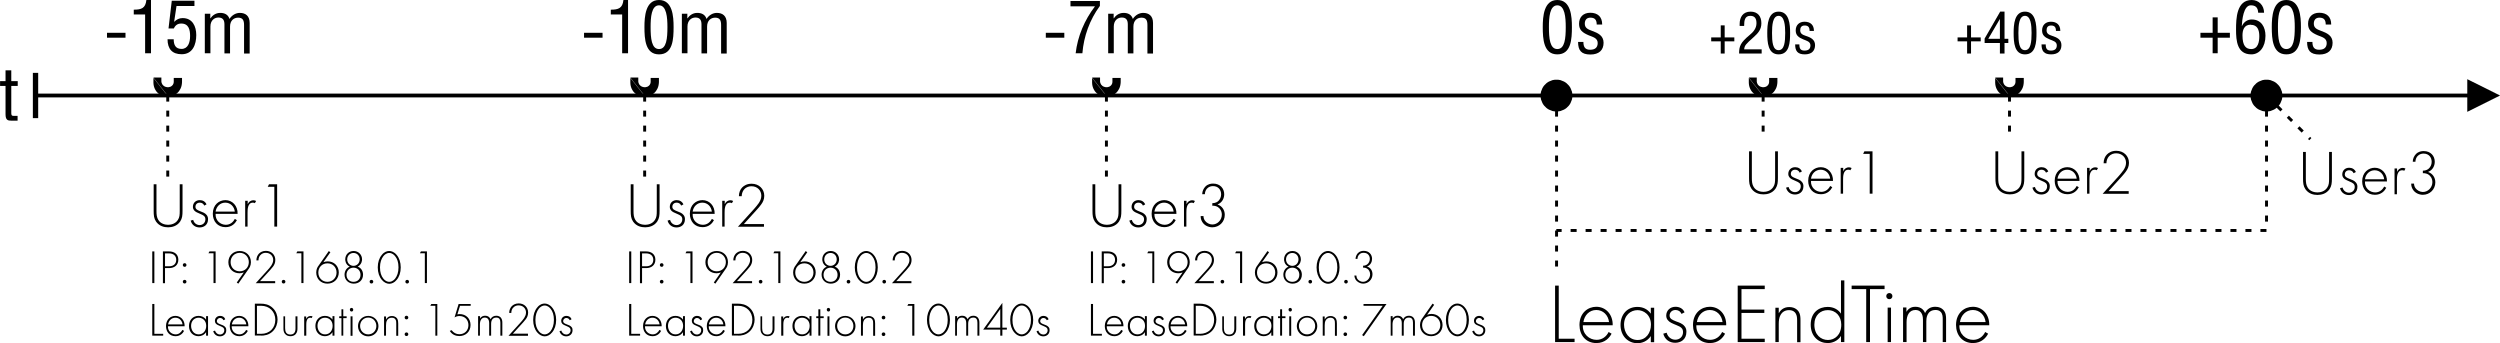 <?xml version="1.0" encoding="UTF-8"?>
<!DOCTYPE svg PUBLIC "-//W3C//DTD SVG 1.1//EN" "http://www.w3.org/Graphics/SVG/1.1/DTD/svg11.dtd">
<svg xmlns="http://www.w3.org/2000/svg" xml:space="preserve" width="166.745mm" height="22.882mm" version="1.1" style="shape-rendering:geometricPrecision; text-rendering:geometricPrecision; image-rendering:optimizeQuality; fill-rule:evenodd; clip-rule:evenodd" viewBox="0 0 17838 2448" xmlns:xlink="http://www.w3.org/1999/xlink">
 <defs>
  <style type="text/css">
   <![CDATA[
    .str0 {stroke:black;stroke-width:21.395;stroke-dasharray:42.79 64.186}
    .fil1 {fill:none}
    .fil0 {fill:black;fill-rule:nonzero}
   ]]>
  </style>
 </defs>
 <g>
  <g>
   <path class="fil0" d="M253 843l-19 0 0 -323 38 0 0 323 -19 0zm17364 -148l-17364 0 0 -27 17364 0 0 27zm221 -13l-233 116 0 -233 233 116z"/>
  </g>
  <polygon class="fil0" points="11096,2038 11096,2441 11235,2441 11235,2417 11122,2417 11122,2038 "/>
  <path id="1" class="fil0" d="M11507 2321c2,-78 -50,-132 -117,-132 -60,0 -120,44 -120,130 0,72 45,129 121,129 61,0 94,-39 108,-67l-21 -12c-16,33 -46,56 -86,56 -52,0 -101,-41 -98,-104l211 0zm-209 -23c7,-48 42,-86 92,-86 49,0 85,37 91,86l-184 0z"/>
  <path id="2" class="fil0" d="M11779 2238c-24,-33 -57,-48 -96,-48 -72,0 -120,53 -120,129 0,81 56,130 120,130 32,0 71,-13 96,-51l0 44 24 0 0 -246 -24 0 0 43zm-95 -25c42,0 96,31 96,104 0,57 -34,109 -95,109 -62,0 -97,-53 -97,-109 0,-67 47,-104 96,-104z"/>
  <path id="3" class="fil0" d="M12020 2229c-11,-27 -36,-40 -65,-40 -37,0 -66,26 -66,63 0,14 5,25 11,32 12,16 33,24 62,36 30,12 47,22 47,50 0,32 -24,54 -55,54 -27,0 -53,-17 -62,-50l-24 7c10,41 44,65 85,65 38,0 80,-22 80,-78 0,-14 -2,-27 -13,-40 -16,-20 -39,-27 -59,-34 -27,-11 -48,-18 -48,-43 0,-18 14,-39 42,-39 18,0 34,8 43,28l21 -11z"/>
  <path id="4" class="fil0" d="M12317 2321c2,-78 -50,-132 -117,-132 -60,0 -120,44 -120,130 0,72 45,129 121,129 61,0 94,-39 108,-67l-21 -12c-16,33 -46,56 -86,56 -52,0 -101,-41 -98,-104l211 0zm-209 -23c7,-48 42,-86 92,-86 49,0 85,37 91,86l-184 0z"/>
  <polygon id="5" class="fil0" points="12592,2038 12399,2038 12399,2441 12592,2441 12592,2417 12426,2417 12426,2233 12589,2233 12589,2209 12426,2209 12426,2063 12592,2063 "/>
  <path id="6" class="fil0" d="M12668 2441l24 0 0 -128c0,-24 2,-47 13,-66 9,-16 27,-34 60,-34 30,0 43,15 48,24 9,14 10,33 10,50l0 155 24 0 0 -155c0,-22 -1,-45 -12,-62 -5,-8 -24,-34 -68,-34 -42,0 -64,24 -75,44l0 -39 -24 0 0 246z"/>
  <path id="7" class="fil0" d="M13136 2238c-19,-28 -51,-48 -95,-48 -60,0 -121,37 -121,127 0,86 59,131 121,131 31,0 71,-13 95,-51l0 44 24 0 0 -440 -24 0 0 237zm-95 -25c61,0 97,46 97,104 0,72 -46,109 -95,109 -50,0 -97,-37 -97,-109 0,-69 45,-104 95,-104z"/>
  <polygon id="8" class="fil0" points="13447,2063 13447,2038 13212,2038 13212,2063 13316,2063 13316,2441 13343,2441 13343,2063 "/>
  <path id="9" class="fil0" d="M13469 2195l0 246 24 0 0 -246 -24 0zm12 -60c12,0 22,-9 22,-22 0,-13 -10,-22 -22,-22 -12,0 -22,9 -22,22 0,13 10,22 22,22z"/>
  <path id="10" class="fil0" d="M13580 2441l24 0 0 -143c0,-49 20,-86 63,-86 53,0 54,55 54,71l0 158 24 0 0 -149c0,-15 1,-80 66,-80 11,0 26,2 37,14 13,14 14,34 14,51l0 164 24 0 0 -164c0,-20 -1,-47 -21,-67 -11,-11 -28,-21 -56,-21 -33,0 -59,15 -73,45 -5,-13 -21,-45 -69,-45 -17,0 -45,4 -64,36l0 -31 -24 0 0 246z"/>
  <path id="11" class="fil0" d="M14194 2321c2,-78 -50,-132 -117,-132 -60,0 -120,44 -120,130 0,72 45,129 121,129 61,0 94,-39 108,-67l-21 -12c-16,33 -46,56 -86,56 -52,0 -101,-41 -98,-104l211 0zm-209 -23c7,-48 42,-86 92,-86 49,0 85,37 91,86l-184 0z"/>
  <g>
   <path class="fil0" d="M11219 682l0 6 0 6 -1 6 -1 6 -1 5 -2 5 -2 5 -2 5 -2 5 -2 5 -3 5 -3 5 -3 4 -3 4 -4 4 -4 4 -4 4 -4 4 -4 3 -4 3 -5 3 -5 3 -5 2 -5 2 -5 2 -5 2 -5 2 -5 1 -6 1 -6 1 -6 0 -6 0 0 0 -6 0 -6 0 -6 -1 -6 -1 -5 -1 -5 -2 -5 -2 -5 -2 -5 -2 -5 -2 -5 -3 -5 -3 -4 -3 -4 -3 -4 -4 -4 -4 -4 -4 -4 -4 -3 -4 -3 -4 -3 -5 -3 -5 -2 -5 -2 -5 -2 -5 -2 -5 -2 -5 -1 -5 -1 -6 -1 -6 0 -6 0 -6 0 0 0 -6 0 -6 1 -6 1 -6 1 -5 2 -5 2 -5 2 -5 2 -5 2 -5 3 -5 3 -5 3 -4 3 -4 4 -4 4 -4 4 -4 4 -4 4 -3 4 -3 5 -3 5 -3 5 -2 5 -2 5 -2 5 -2 5 -2 5 -1 6 -1 6 -1 6 0 6 0 0 0 6 0 6 0 6 1 6 1 5 1 5 2 5 2 5 2 5 2 5 2 5 3 5 3 4 3 4 3 4 4 4 4 4 4 4 4 3 4 3 4 3 5 3 5 2 5 2 5 2 5 2 5 2 5 1 5 1 6 1 6 0 6 0 6 0 0zm-102 43l-21 0 0 -43 21 0 0 43zm0 107l-21 0 0 -43 21 0 0 43zm0 107l-21 0 0 -43 21 0 0 43zm0 107l-21 0 0 -43 21 0 0 43zm0 107l-21 0 0 -43 21 0 0 43zm0 107l-21 0 0 -43 21 0 0 43zm0 107l-21 0 0 -43 21 0 0 43zm0 107l-21 0 0 -43 21 0 0 43zm0 107l-21 0 0 -43 21 0 0 43zm0 107l-21 0 0 -43 21 0 0 43zm0 107l-21 0 0 -43 21 0 0 43zm0 107l-21 0 0 -43 21 0 0 43z"/>
  </g>
  <g>
   <path class="fil0" d="M1196 682l-102 -129 57 0 0 24 0 5 1 5 1 5 2 4 2 4 2 4 3 3 3 3 3 3 3 2 4 2 4 2 4 1 4 1 4 1 4 0 4 0 4 0 4 -1 4 -1 4 -1 4 -2 3 -2 3 -2 3 -3 3 -3 2 -3 2 -4 2 -4 1 -5 1 -5 0 -5 0 0 0 -25 59 0 0 30 -1 12 -2 12 -3 11 -4 10 -5 9 -5 8 -6 8 -7 7 -7 6 -8 5 -8 4 -9 4 -9 3 -9 2 -9 1 -10 1 -10 0 -9 -1 -9 -2 -9 -3 -9 -3 -8 -4 -8 -5 -7 -6 -7 -7 -6 -7 -5 -8 -5 -9 -4 -10 -3 -10 -2 -11 -1 -12 0 0 0 -35 102 129zm11 43l-21 0 0 -43 21 0 0 43zm0 107l-21 0 0 -43 21 0 0 43zm0 107l-21 0 0 -43 21 0 0 43zm0 107l-21 0 0 -43 21 0 0 43zm0 107l-21 0 0 -43 21 0 0 43zm0 107l-21 0 0 -43 21 0 0 43z"/>
  </g>
  <polygon class="fil0" points="763,234 763,269 895,269 895,234 "/>
  <path id="1" class="fil0" d="M1035 380l42 0 0 -380 -33 0c-6,59 -36,69 -90,69l0 34 81 0 0 277z"/>
  <path id="2" class="fil0" d="M1225 7l-23 196 38 0c11,-24 28,-35 53,-35 54,0 63,46 63,89 0,48 -16,92 -61,92 -43,0 -56,-29 -56,-69l-44 0c0,69 33,107 101,107 79,0 104,-70 104,-137 0,-62 -27,-121 -97,-121 -26,0 -43,10 -61,27l17 -113 128 0 0 -38 -162 0z"/>
  <path id="3" class="fil0" d="M1501 98l-40 0 0 282 40 0 0 -191c0,-44 29,-64 57,-64 33,0 43,20 43,49l0 207 40 0 0 -191c0,-44 27,-64 58,-64 34,0 42,21 42,53l0 203 40 0 0 -218c0,-51 -30,-72 -70,-72 -27,0 -55,14 -74,43 -10,-32 -36,-43 -66,-43 -34,0 -57,20 -70,39l-1 0 0 -31z"/>
  <path class="fil0" d="M1096 1315l0 189c0,33 2,55 17,77 23,33 58,41 86,41 27,0 63,-8 86,-41 15,-23 17,-44 17,-77l0 -189 -20 0 0 189c0,29 -1,47 -13,65 -18,29 -51,35 -70,35 -19,0 -53,-6 -70,-35 -11,-18 -13,-37 -13,-65l0 -189 -20 0z"/>
  <path id="1" class="fil0" d="M1473 1458c-9,-20 -27,-30 -48,-30 -28,0 -49,19 -49,48 0,11 4,19 8,24 9,12 25,18 46,27 22,9 35,17 35,38 0,24 -18,41 -41,41 -20,0 -40,-13 -46,-37l-18 5c8,31 33,49 64,49 29,0 60,-17 60,-59 0,-10 -2,-20 -10,-30 -12,-15 -29,-20 -44,-26 -20,-8 -36,-14 -36,-33 0,-14 10,-29 31,-29 13,0 26,6 32,21l15 -8z"/>
  <path id="2" class="fil0" d="M1695 1527c2,-59 -38,-99 -87,-99 -45,0 -90,33 -90,97 0,54 34,96 91,96 46,0 70,-29 81,-50l-15 -9c-12,24 -34,42 -64,42 -39,0 -76,-31 -73,-78l158 0zm-157 -17c5,-36 32,-64 69,-64 37,0 64,28 68,64l-138 0z"/>
  <path id="3" class="fil0" d="M1748 1617l18 0 0 -99c0,-23 0,-72 38,-72 8,0 12,2 14,4l9 -16c-7,-4 -14,-5 -19,-5 -20,0 -34,12 -41,28l0 -24 -18 0 0 185z"/>
  <polygon id="4" class="fil0" points="1957,1617 1977,1617 1977,1315 1919,1315 1910,1333 1957,1333 "/>
  <polygon id="5" class="fil0" points="1086,1794 1086,2020 1101,2020 1101,1794 "/>
  <path id="6" class="fil0" d="M1206 1913c39,0 66,-22 66,-60 0,-39 -29,-59 -66,-59l-44 0 0 227 15 0 0 -108 29 0zm-29 -105l28 0c33,0 52,18 52,46 0,29 -20,46 -50,46l-30 0 0 -92z"/>
  <path id="7" class="fil0" d="M1304 1891c0,7 5,13 13,13 7,0 13,-5 13,-13 0,-7 -5,-13 -13,-13 -7,0 -13,5 -13,13zm0 119c0,7 5,13 13,13 7,0 13,-5 13,-13 0,-7 -5,-13 -13,-13 -7,0 -13,5 -13,13z"/>
  <polygon id="8" class="fil0" points="1523,2020 1538,2020 1538,1794 1494,1794 1487,1807 1523,1807 "/>
  <path id="9" class="fil0" d="M1700 2024l75 -107c4,-5 15,-22 15,-46 0,-47 -34,-80 -80,-80 -48,0 -81,35 -81,80 0,46 34,79 79,79 10,0 20,-2 31,-6l-50 72 12 9zm10 -220c37,0 65,29 65,66 0,38 -27,66 -65,66 -37,0 -65,-27 -65,-66 0,-37 28,-66 65,-66z"/>
  <path id="10" class="fil0" d="M1963 2020l0 -14 -108 0 73 -80c6,-7 15,-17 20,-24 9,-12 16,-27 16,-47 0,-37 -28,-65 -67,-65 -24,0 -40,10 -50,20 -10,11 -18,27 -18,48l15 0c0,-17 6,-30 13,-37 12,-14 27,-17 39,-17 31,0 53,22 53,51 0,16 -7,29 -13,39 -8,12 -17,22 -25,31l-87 96 140 0z"/>
  <path id="11" class="fil0" d="M2010 2010c0,7 5,13 13,13 7,0 13,-5 13,-13 0,-7 -5,-13 -13,-13 -7,0 -13,5 -13,13z"/>
  <polygon id="12" class="fil0" points="2150,2020 2165,2020 2165,1794 2121,1794 2114,1807 2150,1807 "/>
  <path id="13" class="fil0" d="M2346 1791l-75 107c-4,5 -15,22 -15,46 0,47 34,80 80,80 47,0 81,-35 81,-80 0,-46 -34,-79 -79,-79 -10,0 -20,2 -31,6l50 -71 -12 -9zm-10 220c-37,0 -65,-28 -65,-66 0,-38 27,-66 65,-66 37,0 65,27 65,66 0,37 -28,66 -65,66z"/>
  <path id="14" class="fil0" d="M2551 1903c31,-16 32,-46 32,-52 0,-34 -26,-60 -60,-60 -34,0 -60,25 -60,60 0,7 1,36 32,52 -24,9 -37,33 -37,57 0,39 30,64 66,64 36,0 66,-24 66,-64 0,-25 -13,-48 -37,-57l0 0zm-29 -6c-24,0 -45,-19 -45,-46 0,-27 20,-46 45,-46 25,0 44,19 44,46 0,27 -20,46 -44,46zm0 114c-31,0 -50,-22 -50,-50 0,-30 21,-51 50,-51 29,0 50,21 50,51 0,28 -19,50 -50,50z"/>
  <path id="15" class="fil0" d="M2637 2010c0,7 5,13 13,13 7,0 13,-5 13,-13 0,-7 -5,-13 -13,-13 -7,0 -13,5 -13,13z"/>
  <path id="16" class="fil0" d="M2777 1791c-15,0 -35,5 -53,28 -18,21 -29,52 -29,89 0,37 11,68 29,89 16,19 36,28 53,28 17,0 37,-8 53,-28 18,-21 29,-52 29,-89 0,-37 -11,-68 -29,-89 -18,-22 -39,-28 -53,-28zm0 220c-8,0 -25,-2 -42,-23 -15,-18 -24,-44 -24,-80 0,-36 10,-62 24,-80 8,-10 22,-23 42,-23 20,0 34,13 42,23 15,18 24,44 24,80 0,36 -10,62 -24,80 -17,21 -34,23 -42,23z"/>
  <path id="17" class="fil0" d="M2892 2010c0,7 5,13 13,13 7,0 13,-5 13,-13 0,-7 -5,-13 -13,-13 -7,0 -13,5 -13,13z"/>
  <polygon id="18" class="fil0" points="3031,2020 3046,2020 3046,1794 3003,1794 2996,1807 3031,1807 "/>
  <polygon id="19" class="fil0" points="1086,2169 1086,2395 1164,2395 1164,2382 1101,2382 1101,2169 "/>
  <path id="20" class="fil0" d="M1317 2328c1,-44 -28,-74 -66,-74 -34,0 -67,25 -67,73 0,40 25,72 68,72 34,0 53,-22 61,-38l-12 -7c-9,18 -26,32 -48,32 -29,0 -57,-23 -55,-58l119 0zm-118 -13c4,-27 24,-48 52,-48 28,0 48,21 51,48l-103 0z"/>
  <path id="21" class="fil0" d="M1470 2281c-13,-19 -32,-27 -54,-27 -40,0 -68,30 -68,72 0,46 31,73 68,73 18,0 40,-7 54,-29l0 25 14 0 0 -139 -14 0 0 24zm-53 -14c24,0 54,17 54,58 0,32 -19,61 -54,61 -35,0 -54,-30 -54,-61 0,-38 26,-58 54,-58z"/>
  <path id="22" class="fil0" d="M1606 2276c-6,-15 -20,-22 -36,-22 -21,0 -37,15 -37,36 0,8 3,14 6,18 7,9 19,13 35,20 17,7 26,13 26,28 0,18 -13,31 -31,31 -15,0 -30,-10 -35,-28l-13 4c6,23 25,37 48,37 21,0 45,-13 45,-44 0,-8 -1,-15 -7,-22 -9,-11 -22,-15 -33,-19 -15,-6 -27,-10 -27,-24 0,-10 8,-22 23,-22 10,0 19,5 24,16l12 -6z"/>
  <path id="23" class="fil0" d="M1772 2328c1,-44 -28,-74 -66,-74 -34,0 -67,25 -67,73 0,40 25,72 68,72 34,0 53,-22 61,-38l-12 -7c-9,18 -26,32 -48,32 -29,0 -57,-23 -55,-58l119 0zm-118 -13c4,-27 24,-48 52,-48 28,0 48,21 51,48l-103 0z"/>
  <path id="24" class="fil0" d="M1863 2395c20,0 55,-3 84,-32 24,-24 33,-57 33,-82 0,-25 -8,-58 -33,-82 -29,-29 -64,-32 -84,-32l-45 0 0 227 45 0zm-30 -213l30 0c59,0 101,42 101,100 0,59 -41,100 -101,100l-30 0 0 -199z"/>
  <path id="25" class="fil0" d="M2022 2257l0 87c0,11 1,26 11,38 11,14 27,17 39,17 12,0 29,-3 39,-17 10,-12 11,-27 11,-38l0 -87 -14 0 0 84c0,10 0,24 -9,35 -8,10 -21,11 -28,11 -6,0 -19,-1 -28,-11 -8,-10 -9,-25 -9,-35l0 -84 -14 0z"/>
  <path id="26" class="fil0" d="M2171 2395l14 0 0 -74c0,-17 0,-54 28,-54 6,0 9,2 10,3l7 -12c-5,-3 -11,-3 -15,-3 -15,0 -25,9 -31,21l0 -18 -14 0 0 139z"/>
  <path id="27" class="fil0" d="M2372 2281c-13,-19 -32,-27 -54,-27 -40,0 -68,30 -68,72 0,46 31,73 68,73 18,0 40,-7 54,-29l0 25 14 0 0 -139 -14 0 0 24zm-53 -14c24,0 54,17 54,58 0,32 -19,61 -54,61 -35,0 -54,-30 -54,-61 0,-38 26,-58 54,-58z"/>
  <polygon id="28" class="fil0" points="2473,2270 2473,2257 2449,2257 2449,2207 2436,2207 2436,2257 2420,2257 2420,2270 2436,2270 2436,2395 2449,2395 2449,2270 "/>
  <path id="29" class="fil0" d="M2501 2257l0 139 14 0 0 -139 -14 0zm7 -34c7,0 12,-5 12,-13 0,-7 -5,-13 -12,-13 -7,0 -12,5 -12,13 0,7 5,13 12,13z"/>
  <path id="30" class="fil0" d="M2627 2254c-41,0 -73,32 -73,73 0,41 32,73 73,73 41,0 73,-32 73,-73 0,-41 -32,-73 -73,-73zm0 132c-33,0 -58,-26 -58,-60 0,-34 25,-60 58,-60 33,0 58,26 58,60 0,34 -25,60 -58,60z"/>
  <path id="31" class="fil0" d="M2740 2395l14 0 0 -72c0,-14 1,-26 7,-37 5,-9 15,-19 34,-19 17,0 24,8 27,14 5,8 5,18 5,28l0 87 14 0 0 -87c0,-12 -1,-25 -7,-35 -3,-5 -14,-19 -38,-19 -23,0 -36,13 -42,25l0 -22 -14 0 0 139z"/>
  <path id="32" class="fil0" d="M2887 2266c0,7 5,13 13,13 7,0 13,-5 13,-13 0,-7 -5,-13 -13,-13 -7,0 -13,5 -13,13zm0 119c0,7 5,13 13,13 7,0 13,-5 13,-13 0,-7 -5,-13 -13,-13 -7,0 -13,5 -13,13z"/>
  <polygon id="33" class="fil0" points="3106,2395 3120,2395 3120,2169 3077,2169 3070,2182 3106,2182 "/>
  <path id="34" class="fil0" d="M3359 2169l-87 0 -29 96c10,-6 21,-10 35,-10 38,0 64,27 64,65 0,38 -27,65 -65,65 -23,0 -42,-11 -55,-29l-13 5c16,28 44,37 68,37 44,0 80,-30 80,-79 0,-45 -31,-78 -79,-78 -5,0 -10,1 -15,2l19 -61 76 0 0 -14z"/>
  <path id="35" class="fil0" d="M3410 2395l14 0 0 -80c0,-28 11,-49 35,-49 30,0 31,31 31,40l0 89 14 0 0 -84c0,-8 0,-45 37,-45 6,0 15,1 21,8 7,8 8,19 8,29l0 92 14 0 0 -92c0,-11 -1,-26 -12,-38 -6,-6 -16,-12 -31,-12 -18,0 -33,8 -41,25 -3,-7 -12,-25 -39,-25 -10,0 -25,2 -36,20l0 -17 -14 0 0 139z"/>
  <path id="36" class="fil0" d="M3767 2395l0 -14 -108 0 73 -80c6,-7 15,-17 20,-24 9,-12 16,-27 16,-47 0,-37 -28,-65 -67,-65 -24,0 -40,10 -50,20 -10,11 -18,27 -18,48l15 0c0,-17 6,-30 13,-37 12,-14 27,-17 39,-17 31,0 53,22 53,51 0,16 -7,29 -13,39 -8,12 -17,22 -25,31l-87 96 140 0z"/>
  <path id="37" class="fil0" d="M3886 2166c-15,0 -35,5 -53,28 -18,21 -29,52 -29,89 0,37 11,68 29,89 16,19 36,28 53,28 17,0 37,-8 53,-28 18,-21 29,-52 29,-89 0,-37 -11,-68 -29,-89 -18,-22 -39,-28 -53,-28zm0 220c-8,0 -25,-2 -42,-23 -15,-18 -24,-44 -24,-80 0,-36 10,-62 24,-80 8,-10 22,-23 42,-23 20,0 34,13 42,23 15,18 24,44 24,80 0,36 -10,62 -24,80 -17,21 -34,23 -42,23z"/>
  <path id="38" class="fil0" d="M4077 2276c-6,-15 -20,-22 -36,-22 -21,0 -37,15 -37,36 0,8 3,14 6,18 7,9 19,13 35,20 17,7 26,13 26,28 0,18 -13,31 -31,31 -15,0 -30,-10 -35,-28l-13 4c6,23 25,37 48,37 21,0 45,-13 45,-44 0,-8 -1,-15 -7,-22 -9,-11 -22,-15 -33,-19 -15,-6 -27,-10 -27,-24 0,-10 8,-22 23,-22 10,0 19,5 24,16l12 -6z"/>
  <path class="fil0" d="M11052 193c0,-67 5,-155 60,-155 54,0 60,88 60,155 0,79 -6,157 -60,157 -54,0 -60,-78 -60,-157zm60 195c99,0 104,-109 104,-195 0,-76 -7,-193 -104,-193 -97,0 -104,119 -104,193 0,86 6,195 104,195z"/>
  <path id="1" class="fil0" d="M11432 174c0,-54 -32,-83 -85,-83 -49,0 -80,30 -80,79 0,45 25,63 69,82 29,12 64,19 64,55 0,34 -21,48 -54,48 -36,0 -48,-20 -48,-56l-38 0c0,61 23,90 88,90 60,0 94,-30 94,-84 0,-52 -42,-70 -83,-85 -30,-11 -51,-21 -51,-51 0,-25 12,-43 40,-43 32,0 45,16 45,49l39 0z"/>
  <path class="fil0" d="M79 502l-40 0 0 77 -39 0 0 34 39 0 0 202c0,43 17,46 42,46l44 0 0 -34 -27 0c-16,0 -18,-6 -18,-22l0 -192 46 0 0 -34 -46 0 0 -77z"/>
  <g>
   <path class="fil0" d="M4599 682l-102 -129 57 0 0 24 0 5 1 5 1 5 2 4 2 4 2 4 3 3 3 3 3 3 3 2 4 2 4 2 4 1 4 1 4 1 4 0 4 0 4 0 4 -1 4 -1 4 -1 4 -2 3 -2 3 -2 3 -3 3 -3 2 -3 2 -4 2 -4 1 -5 1 -5 0 -5 0 0 0 -25 59 0 0 30 -1 12 -2 12 -3 11 -4 10 -5 9 -5 8 -6 8 -7 7 -7 6 -8 5 -8 4 -9 4 -9 3 -9 2 -9 1 -10 1 -10 0 -9 -1 -9 -2 -9 -3 -9 -3 -8 -4 -8 -5 -7 -6 -7 -7 -6 -7 -5 -8 -5 -9 -4 -10 -3 -10 -2 -11 -1 -12 0 0 0 -35 102 129zm11 43l-21 0 0 -43 21 0 0 43zm0 107l-21 0 0 -43 21 0 0 43zm0 107l-21 0 0 -43 21 0 0 43zm0 107l-21 0 0 -43 21 0 0 43zm0 107l-21 0 0 -43 21 0 0 43zm0 107l-21 0 0 -43 21 0 0 43z"/>
  </g>
  <polygon class="fil0" points="4167,234 4167,269 4299,269 4299,234 "/>
  <path id="1" class="fil0" d="M4439 380l42 0 0 -380 -33 0c-6,59 -36,69 -90,69l0 34 81 0 0 277z"/>
  <path id="2" class="fil0" d="M4642 193c0,-67 5,-155 60,-155 54,0 60,88 60,155 0,79 -6,157 -60,157 -54,0 -60,-78 -60,-157zm60 195c99,0 104,-109 104,-195 0,-76 -7,-193 -104,-193 -97,0 -104,119 -104,193 0,86 6,195 104,195z"/>
  <path id="3" class="fil0" d="M4905 98l-40 0 0 282 40 0 0 -191c0,-44 29,-64 57,-64 33,0 43,20 43,49l0 207 40 0 0 -191c0,-44 27,-64 58,-64 34,0 42,21 42,53l0 203 40 0 0 -218c0,-51 -30,-72 -70,-72 -27,0 -55,14 -74,43 -10,-32 -36,-43 -66,-43 -34,0 -57,20 -70,39l-1 0 0 -31z"/>
  <path class="fil0" d="M4500 1315l0 189c0,33 2,55 17,77 23,33 58,41 86,41 27,0 63,-8 86,-41 15,-23 17,-44 17,-77l0 -189 -20 0 0 189c0,29 -1,47 -13,65 -18,29 -51,35 -70,35 -19,0 -53,-6 -70,-35 -11,-18 -13,-37 -13,-65l0 -189 -20 0z"/>
  <path id="1" class="fil0" d="M4876 1458c-9,-20 -27,-30 -48,-30 -28,0 -49,19 -49,48 0,11 4,19 8,24 9,12 25,18 46,27 22,9 35,17 35,38 0,24 -18,41 -41,41 -20,0 -40,-13 -46,-37l-18 5c8,31 33,49 64,49 29,0 60,-17 60,-59 0,-10 -2,-20 -10,-30 -12,-15 -29,-20 -44,-26 -20,-8 -36,-14 -36,-33 0,-14 10,-29 31,-29 13,0 26,6 32,21l15 -8z"/>
  <path id="2" class="fil0" d="M5099 1527c2,-59 -38,-99 -87,-99 -45,0 -90,33 -90,97 0,54 34,96 91,96 46,0 70,-29 81,-50l-15 -9c-12,24 -34,42 -64,42 -39,0 -76,-31 -73,-78l158 0zm-157 -17c5,-36 32,-64 69,-64 37,0 64,28 68,64l-138 0z"/>
  <path id="3" class="fil0" d="M5152 1617l18 0 0 -99c0,-23 0,-72 38,-72 8,0 12,2 14,4l9 -16c-7,-4 -14,-5 -19,-5 -20,0 -34,12 -41,28l0 -24 -18 0 0 185z"/>
  <path id="4" class="fil0" d="M5451 1617l0 -18 -144 0 97 -107c9,-10 20,-23 27,-33 12,-16 22,-36 22,-62 0,-49 -38,-86 -90,-86 -33,0 -54,13 -67,26 -14,14 -24,36 -24,63l20 0c0,-22 9,-39 18,-49 16,-18 36,-22 52,-22 42,0 70,30 70,68 0,21 -9,38 -18,52 -11,16 -23,29 -33,41l-116 128 186 0z"/>
  <polygon id="5" class="fil0" points="4489,1794 4489,2020 4504,2020 4504,1794 "/>
  <path id="6" class="fil0" d="M4610 1913c39,0 66,-22 66,-60 0,-39 -29,-59 -66,-59l-44 0 0 227 15 0 0 -108 29 0zm-29 -105l28 0c33,0 52,18 52,46 0,29 -20,46 -50,46l-30 0 0 -92z"/>
  <path id="7" class="fil0" d="M4708 1891c0,7 5,13 13,13 7,0 13,-5 13,-13 0,-7 -5,-13 -13,-13 -7,0 -13,5 -13,13zm0 119c0,7 5,13 13,13 7,0 13,-5 13,-13 0,-7 -5,-13 -13,-13 -7,0 -13,5 -13,13z"/>
  <polygon id="8" class="fil0" points="4926,2020 4941,2020 4941,1794 4898,1794 4891,1807 4926,1807 "/>
  <path id="9" class="fil0" d="M5104 2024l75 -107c4,-5 15,-22 15,-46 0,-47 -34,-80 -80,-80 -48,0 -81,35 -81,80 0,46 34,79 79,79 10,0 20,-2 31,-6l-50 72 12 9zm10 -220c37,0 65,29 65,66 0,38 -27,66 -65,66 -37,0 -65,-27 -65,-66 0,-37 28,-66 65,-66z"/>
  <path id="10" class="fil0" d="M5366 2020l0 -14 -108 0 73 -80c6,-7 15,-17 20,-24 9,-12 16,-27 16,-47 0,-37 -28,-65 -67,-65 -24,0 -40,10 -50,20 -10,11 -18,27 -18,48l15 0c0,-17 6,-30 13,-37 12,-14 27,-17 39,-17 31,0 53,22 53,51 0,16 -7,29 -13,39 -8,12 -17,22 -25,31l-87 96 140 0z"/>
  <path id="11" class="fil0" d="M5414 2010c0,7 5,13 13,13 7,0 13,-5 13,-13 0,-7 -5,-13 -13,-13 -7,0 -13,5 -13,13z"/>
  <polygon id="12" class="fil0" points="5553,2020 5568,2020 5568,1794 5525,1794 5518,1807 5553,1807 "/>
  <path id="13" class="fil0" d="M5749 1791l-75 107c-4,5 -15,22 -15,46 0,47 34,80 80,80 47,0 81,-35 81,-80 0,-46 -34,-79 -79,-79 -10,0 -20,2 -31,6l50 -71 -12 -9zm-10 220c-37,0 -65,-28 -65,-66 0,-38 27,-66 65,-66 37,0 65,27 65,66 0,37 -28,66 -65,66z"/>
  <path id="14" class="fil0" d="M5955 1903c31,-16 32,-46 32,-52 0,-34 -26,-60 -60,-60 -34,0 -60,25 -60,60 0,7 1,36 32,52 -24,9 -37,33 -37,57 0,39 30,64 66,64 36,0 66,-24 66,-64 0,-25 -13,-48 -37,-57l0 0zm-29 -6c-24,0 -45,-19 -45,-46 0,-27 20,-46 45,-46 25,0 44,19 44,46 0,27 -20,46 -44,46zm0 114c-31,0 -50,-22 -50,-50 0,-30 21,-51 50,-51 29,0 50,21 50,51 0,28 -19,50 -50,50z"/>
  <path id="15" class="fil0" d="M6041 2010c0,7 5,13 13,13 7,0 13,-5 13,-13 0,-7 -5,-13 -13,-13 -7,0 -13,5 -13,13z"/>
  <path id="16" class="fil0" d="M6181 1791c-15,0 -35,5 -53,28 -18,21 -29,52 -29,89 0,37 11,68 29,89 16,19 36,28 53,28 17,0 37,-8 53,-28 18,-21 29,-52 29,-89 0,-37 -11,-68 -29,-89 -18,-22 -39,-28 -53,-28zm0 220c-8,0 -25,-2 -42,-23 -15,-18 -24,-44 -24,-80 0,-36 10,-62 24,-80 8,-10 22,-23 42,-23 20,0 34,13 42,23 15,18 24,44 24,80 0,36 -10,62 -24,80 -17,21 -34,23 -42,23z"/>
  <path id="17" class="fil0" d="M6296 2010c0,7 5,13 13,13 7,0 13,-5 13,-13 0,-7 -5,-13 -13,-13 -7,0 -13,5 -13,13z"/>
  <path id="18" class="fil0" d="M6503 2020l0 -14 -108 0 73 -80c6,-7 15,-17 20,-24 9,-12 16,-27 16,-47 0,-37 -28,-65 -67,-65 -24,0 -40,10 -50,20 -10,11 -18,27 -18,48l15 0c0,-17 6,-30 13,-37 12,-14 27,-17 39,-17 31,0 53,22 53,51 0,16 -7,29 -13,39 -8,12 -17,22 -25,31l-87 96 140 0z"/>
  <polygon id="19" class="fil0" points="4489,2169 4489,2395 4567,2395 4567,2382 4504,2382 4504,2169 "/>
  <path id="20" class="fil0" d="M4721 2328c1,-44 -28,-74 -66,-74 -34,0 -67,25 -67,73 0,40 25,72 68,72 34,0 53,-22 61,-38l-12 -7c-9,18 -26,32 -48,32 -29,0 -57,-23 -55,-58l119 0zm-118 -13c4,-27 24,-48 52,-48 28,0 48,21 51,48l-103 0z"/>
  <path id="21" class="fil0" d="M4873 2281c-13,-19 -32,-27 -54,-27 -40,0 -68,30 -68,72 0,46 31,73 68,73 18,0 40,-7 54,-29l0 25 14 0 0 -139 -14 0 0 24zm-53 -14c24,0 54,17 54,58 0,32 -19,61 -54,61 -35,0 -54,-30 -54,-61 0,-38 26,-58 54,-58z"/>
  <path id="22" class="fil0" d="M5009 2276c-6,-15 -20,-22 -36,-22 -21,0 -37,15 -37,36 0,8 3,14 6,18 7,9 19,13 35,20 17,7 26,13 26,28 0,18 -13,31 -31,31 -15,0 -30,-10 -35,-28l-13 4c6,23 25,37 48,37 21,0 45,-13 45,-44 0,-8 -1,-15 -7,-22 -9,-11 -22,-15 -33,-19 -15,-6 -27,-10 -27,-24 0,-10 8,-22 23,-22 10,0 19,5 24,16l12 -6z"/>
  <path id="23" class="fil0" d="M5176 2328c1,-44 -28,-74 -66,-74 -34,0 -67,25 -67,73 0,40 25,72 68,72 34,0 53,-22 61,-38l-12 -7c-9,18 -26,32 -48,32 -29,0 -57,-23 -55,-58l119 0zm-118 -13c4,-27 24,-48 52,-48 28,0 48,21 51,48l-103 0z"/>
  <path id="24" class="fil0" d="M5267 2395c20,0 55,-3 84,-32 24,-24 33,-57 33,-82 0,-25 -8,-58 -33,-82 -29,-29 -64,-32 -84,-32l-45 0 0 227 45 0zm-30 -213l30 0c59,0 101,42 101,100 0,59 -41,100 -101,100l-30 0 0 -199z"/>
  <path id="25" class="fil0" d="M5426 2257l0 87c0,11 1,26 11,38 11,14 27,17 39,17 12,0 29,-3 39,-17 10,-12 11,-27 11,-38l0 -87 -14 0 0 84c0,10 0,24 -9,35 -8,10 -21,11 -28,11 -6,0 -19,-1 -28,-11 -8,-10 -9,-25 -9,-35l0 -84 -14 0z"/>
  <path id="26" class="fil0" d="M5575 2395l14 0 0 -74c0,-17 0,-54 28,-54 6,0 9,2 10,3l7 -12c-5,-3 -11,-3 -15,-3 -15,0 -25,9 -31,21l0 -18 -14 0 0 139z"/>
  <path id="27" class="fil0" d="M5776 2281c-13,-19 -32,-27 -54,-27 -40,0 -68,30 -68,72 0,46 31,73 68,73 18,0 40,-7 54,-29l0 25 14 0 0 -139 -14 0 0 24zm-53 -14c24,0 54,17 54,58 0,32 -19,61 -54,61 -35,0 -54,-30 -54,-61 0,-38 26,-58 54,-58z"/>
  <polygon id="28" class="fil0" points="5877,2270 5877,2257 5853,2257 5853,2207 5839,2207 5839,2257 5824,2257 5824,2270 5839,2270 5839,2395 5853,2395 5853,2270 "/>
  <path id="29" class="fil0" d="M5904 2257l0 139 14 0 0 -139 -14 0zm7 -34c7,0 12,-5 12,-13 0,-7 -5,-13 -12,-13 -7,0 -12,5 -12,13 0,7 5,13 12,13z"/>
  <path id="30" class="fil0" d="M6031 2254c-41,0 -73,32 -73,73 0,41 32,73 73,73 41,0 73,-32 73,-73 0,-41 -32,-73 -73,-73zm0 132c-33,0 -58,-26 -58,-60 0,-34 25,-60 58,-60 33,0 58,26 58,60 0,34 -25,60 -58,60z"/>
  <path id="31" class="fil0" d="M6143 2395l14 0 0 -72c0,-14 1,-26 7,-37 5,-9 15,-19 34,-19 17,0 24,8 27,14 5,8 5,18 5,28l0 87 14 0 0 -87c0,-12 -1,-25 -7,-35 -3,-5 -14,-19 -38,-19 -23,0 -36,13 -42,25l0 -22 -14 0 0 139z"/>
  <path id="32" class="fil0" d="M6291 2266c0,7 5,13 13,13 7,0 13,-5 13,-13 0,-7 -5,-13 -13,-13 -7,0 -13,5 -13,13zm0 119c0,7 5,13 13,13 7,0 13,-5 13,-13 0,-7 -5,-13 -13,-13 -7,0 -13,5 -13,13z"/>
  <polygon id="33" class="fil0" points="6509,2395 6524,2395 6524,2169 6481,2169 6474,2182 6509,2182 "/>
  <path id="34" class="fil0" d="M6696 2166c-15,0 -35,5 -53,28 -18,21 -29,52 -29,89 0,37 11,68 29,89 16,19 36,28 53,28 17,0 37,-8 53,-28 18,-21 29,-52 29,-89 0,-37 -11,-68 -29,-89 -18,-22 -39,-28 -53,-28zm0 220c-8,0 -25,-2 -42,-23 -15,-18 -24,-44 -24,-80 0,-36 10,-62 24,-80 8,-10 22,-23 42,-23 20,0 34,13 42,23 15,18 24,44 24,80 0,36 -10,62 -24,80 -17,21 -34,23 -42,23z"/>
  <path id="35" class="fil0" d="M6814 2395l14 0 0 -80c0,-28 11,-49 35,-49 30,0 31,31 31,40l0 89 14 0 0 -84c0,-8 0,-45 37,-45 6,0 15,1 21,8 7,8 8,19 8,29l0 92 14 0 0 -92c0,-11 -1,-26 -12,-38 -6,-6 -16,-12 -31,-12 -18,0 -33,8 -41,25 -3,-7 -12,-25 -39,-25 -10,0 -25,2 -36,20l0 -17 -14 0 0 139z"/>
  <path id="36" class="fil0" d="M7152 2161l-137 191 122 0 0 43 15 0 0 -43 32 0 0 -14 -32 0 0 -177zm-110 177l95 -133 0 133 -95 0z"/>
  <path id="37" class="fil0" d="M7290 2166c-15,0 -35,5 -53,28 -18,21 -29,52 -29,89 0,37 11,68 29,89 16,19 36,28 53,28 17,0 37,-8 53,-28 18,-21 29,-52 29,-89 0,-37 -11,-68 -29,-89 -18,-22 -39,-28 -53,-28zm0 220c-8,0 -25,-2 -42,-23 -15,-18 -24,-44 -24,-80 0,-36 10,-62 24,-80 8,-10 22,-23 42,-23 20,0 34,13 42,23 15,18 24,44 24,80 0,36 -10,62 -24,80 -17,21 -34,23 -42,23z"/>
  <path id="38" class="fil0" d="M7481 2276c-6,-15 -20,-22 -36,-22 -21,0 -37,15 -37,36 0,8 3,14 6,18 7,9 19,13 35,20 17,7 26,13 26,28 0,18 -13,31 -31,31 -15,0 -30,-10 -35,-28l-13 4c6,23 25,37 48,37 21,0 45,-13 45,-44 0,-8 -1,-15 -7,-22 -9,-11 -22,-15 -33,-19 -15,-6 -27,-10 -27,-24 0,-10 8,-22 23,-22 10,0 19,5 24,16l12 -6z"/>
  <g>
   <path class="fil0" d="M7894 682l-102 -129 57 0 0 24 0 5 1 5 1 5 2 4 2 4 2 4 3 3 3 3 3 3 3 2 4 2 4 2 4 1 4 1 4 1 4 0 4 0 4 0 4 -1 4 -1 4 -1 4 -2 3 -2 3 -2 3 -3 3 -3 2 -3 2 -4 2 -4 1 -5 1 -5 0 -5 0 0 0 -25 59 0 0 30 -1 12 -2 12 -3 11 -4 10 -5 9 -5 8 -6 8 -7 7 -7 6 -8 5 -8 4 -9 4 -9 3 -9 2 -9 1 -10 1 -10 0 -9 -1 -9 -2 -9 -3 -9 -3 -8 -4 -8 -5 -7 -6 -7 -7 -6 -7 -5 -8 -5 -9 -4 -10 -3 -10 -2 -11 -1 -12 0 0 0 -35 102 129zm11 43l-21 0 0 -43 21 0 0 43zm0 107l-21 0 0 -43 21 0 0 43zm0 107l-21 0 0 -43 21 0 0 43zm0 107l-21 0 0 -43 21 0 0 43zm0 107l-21 0 0 -43 21 0 0 43zm0 107l-21 0 0 -43 21 0 0 43z"/>
  </g>
  <polygon class="fil0" points="7462,234 7462,269 7594,269 7594,234 "/>
  <path id="1" class="fil0" d="M7638 7l0 38 175 0c-75,98 -124,214 -138,335l48 0c10,-121 52,-239 125,-338l0 -35 -209 0z"/>
  <path id="2" class="fil0" d="M7947 98l-40 0 0 282 40 0 0 -191c0,-44 29,-64 57,-64 33,0 43,20 43,49l0 207 40 0 0 -191c0,-44 27,-64 58,-64 34,0 42,21 42,53l0 203 40 0 0 -218c0,-51 -30,-72 -70,-72 -27,0 -55,14 -74,43 -10,-32 -36,-43 -66,-43 -34,0 -57,20 -70,39l-1 0 0 -31z"/>
  <path class="fil0" d="M7795 1315l0 189c0,33 2,55 17,77 23,33 58,41 86,41 27,0 63,-8 86,-41 15,-23 17,-44 17,-77l0 -189 -20 0 0 189c0,29 -1,47 -13,65 -18,29 -51,35 -70,35 -19,0 -53,-6 -70,-35 -11,-18 -13,-37 -13,-65l0 -189 -20 0z"/>
  <path id="1" class="fil0" d="M8171 1458c-9,-20 -27,-30 -48,-30 -28,0 -49,19 -49,48 0,11 4,19 8,24 9,12 25,18 46,27 22,9 35,17 35,38 0,24 -18,41 -41,41 -20,0 -40,-13 -46,-37l-18 5c8,31 33,49 64,49 29,0 60,-17 60,-59 0,-10 -2,-20 -10,-30 -12,-15 -29,-20 -44,-26 -20,-8 -36,-14 -36,-33 0,-14 10,-29 31,-29 13,0 26,6 32,21l15 -8z"/>
  <path id="2" class="fil0" d="M8394 1527c2,-59 -38,-99 -87,-99 -45,0 -90,33 -90,97 0,54 34,96 91,96 46,0 70,-29 81,-50l-15 -9c-12,24 -34,42 -64,42 -39,0 -76,-31 -73,-78l158 0zm-157 -17c5,-36 32,-64 69,-64 37,0 64,28 68,64l-138 0z"/>
  <path id="3" class="fil0" d="M8447 1617l18 0 0 -99c0,-23 0,-72 38,-72 8,0 12,2 14,4l9 -16c-7,-4 -14,-5 -19,-5 -20,0 -34,12 -41,28l0 -24 -18 0 0 185z"/>
  <path id="4" class="fil0" d="M8567 1544c0,16 5,29 11,39 15,26 45,39 72,39 49,0 89,-38 89,-89 0,-34 -19,-63 -52,-74 36,-14 48,-47 48,-73 0,-41 -29,-76 -79,-76 -16,0 -38,3 -56,22 -12,13 -22,32 -22,54l19 0c0,-15 6,-30 15,-40 14,-15 31,-18 43,-18 38,0 58,27 58,59 0,20 -9,38 -22,49 -3,3 -18,14 -41,14l0 18c14,-1 29,3 39,9 16,10 29,29 29,55 0,38 -31,70 -68,70 -20,0 -42,-12 -53,-28 -6,-9 -10,-20 -10,-32l-20 0z"/>
  <polygon id="5" class="fil0" points="7784,1794 7784,2020 7799,2020 7799,1794 "/>
  <path id="6" class="fil0" d="M7905 1913c39,0 66,-22 66,-60 0,-39 -29,-59 -66,-59l-44 0 0 227 15 0 0 -108 29 0zm-29 -105l28 0c33,0 52,18 52,46 0,29 -20,46 -50,46l-30 0 0 -92z"/>
  <path id="7" class="fil0" d="M8003 1891c0,7 5,13 13,13 7,0 13,-5 13,-13 0,-7 -5,-13 -13,-13 -7,0 -13,5 -13,13zm0 119c0,7 5,13 13,13 7,0 13,-5 13,-13 0,-7 -5,-13 -13,-13 -7,0 -13,5 -13,13z"/>
  <polygon id="8" class="fil0" points="8222,2020 8236,2020 8236,1794 8193,1794 8186,1807 8222,1807 "/>
  <path id="9" class="fil0" d="M8399 2024l75 -107c4,-5 15,-22 15,-46 0,-47 -34,-80 -80,-80 -48,0 -81,35 -81,80 0,46 34,79 79,79 10,0 20,-2 31,-6l-50 72 12 9zm10 -220c37,0 65,29 65,66 0,38 -27,66 -65,66 -37,0 -65,-27 -65,-66 0,-37 28,-66 65,-66z"/>
  <path id="10" class="fil0" d="M8661 2020l0 -14 -108 0 73 -80c6,-7 15,-17 20,-24 9,-12 16,-27 16,-47 0,-37 -28,-65 -67,-65 -24,0 -40,10 -50,20 -10,11 -18,27 -18,48l15 0c0,-17 6,-30 13,-37 12,-14 27,-17 39,-17 31,0 53,22 53,51 0,16 -7,29 -13,39 -8,12 -17,22 -25,31l-87 96 140 0z"/>
  <path id="11" class="fil0" d="M8709 2010c0,7 5,13 13,13 7,0 13,-5 13,-13 0,-7 -5,-13 -13,-13 -7,0 -13,5 -13,13z"/>
  <polygon id="12" class="fil0" points="8848,2020 8863,2020 8863,1794 8820,1794 8813,1807 8848,1807 "/>
  <path id="13" class="fil0" d="M9044 1791l-75 107c-4,5 -15,22 -15,46 0,47 34,80 80,80 47,0 81,-35 81,-80 0,-46 -34,-79 -79,-79 -10,0 -20,2 -31,6l50 -71 -12 -9zm-10 220c-37,0 -65,-28 -65,-66 0,-38 27,-66 65,-66 37,0 65,27 65,66 0,37 -28,66 -65,66z"/>
  <path id="14" class="fil0" d="M9250 1903c31,-16 32,-46 32,-52 0,-34 -26,-60 -60,-60 -34,0 -60,25 -60,60 0,7 1,36 32,52 -24,9 -37,33 -37,57 0,39 30,64 66,64 36,0 66,-24 66,-64 0,-25 -13,-48 -37,-57l0 0zm-29 -6c-24,0 -45,-19 -45,-46 0,-27 20,-46 45,-46 25,0 44,19 44,46 0,27 -20,46 -44,46zm0 114c-31,0 -50,-22 -50,-50 0,-30 21,-51 50,-51 29,0 50,21 50,51 0,28 -19,50 -50,50z"/>
  <path id="15" class="fil0" d="M9336 2010c0,7 5,13 13,13 7,0 13,-5 13,-13 0,-7 -5,-13 -13,-13 -7,0 -13,5 -13,13z"/>
  <path id="16" class="fil0" d="M9476 1791c-15,0 -35,5 -53,28 -18,21 -29,52 -29,89 0,37 11,68 29,89 16,19 36,28 53,28 17,0 37,-8 53,-28 18,-21 29,-52 29,-89 0,-37 -11,-68 -29,-89 -18,-22 -39,-28 -53,-28zm0 220c-8,0 -25,-2 -42,-23 -15,-18 -24,-44 -24,-80 0,-36 10,-62 24,-80 8,-10 22,-23 42,-23 20,0 34,13 42,23 15,18 24,44 24,80 0,36 -10,62 -24,80 -17,21 -34,23 -42,23z"/>
  <path id="17" class="fil0" d="M9591 2010c0,7 5,13 13,13 7,0 13,-5 13,-13 0,-7 -5,-13 -13,-13 -7,0 -13,5 -13,13z"/>
  <path id="18" class="fil0" d="M9664 1965c0,12 4,22 8,29 12,19 34,30 54,30 37,0 67,-29 67,-67 0,-26 -14,-48 -39,-55 27,-11 36,-35 36,-55 0,-31 -22,-57 -59,-57 -12,0 -28,2 -42,16 -9,10 -16,24 -17,41l14 0c0,-11 4,-22 12,-30 10,-12 23,-13 33,-13 28,0 43,20 43,44 0,15 -7,29 -17,37 -2,2 -13,11 -31,11l0 14c11,-1 21,2 29,7 12,7 21,22 21,41 0,28 -23,53 -51,53 -15,0 -32,-9 -40,-21 -4,-7 -7,-15 -7,-24l-15 0z"/>
  <polygon id="19" class="fil0" points="7784,2169 7784,2395 7862,2395 7862,2382 7799,2382 7799,2169 "/>
  <path id="20" class="fil0" d="M8016 2328c1,-44 -28,-74 -66,-74 -34,0 -67,25 -67,73 0,40 25,72 68,72 34,0 53,-22 61,-38l-12 -7c-9,18 -26,32 -48,32 -29,0 -57,-23 -55,-58l119 0zm-118 -13c4,-27 24,-48 52,-48 28,0 48,21 51,48l-103 0z"/>
  <path id="21" class="fil0" d="M8169 2281c-13,-19 -32,-27 -54,-27 -40,0 -68,30 -68,72 0,46 31,73 68,73 18,0 40,-7 54,-29l0 25 14 0 0 -139 -14 0 0 24zm-53 -14c24,0 54,17 54,58 0,32 -19,61 -54,61 -35,0 -54,-30 -54,-61 0,-38 26,-58 54,-58z"/>
  <path id="22" class="fil0" d="M8304 2276c-6,-15 -20,-22 -36,-22 -21,0 -37,15 -37,36 0,8 3,14 6,18 7,9 19,13 35,20 17,7 26,13 26,28 0,18 -13,31 -31,31 -15,0 -30,-10 -35,-28l-13 4c6,23 25,37 48,37 21,0 45,-13 45,-44 0,-8 -1,-15 -7,-22 -9,-11 -22,-15 -33,-19 -15,-6 -27,-10 -27,-24 0,-10 8,-22 23,-22 10,0 19,5 24,16l12 -6z"/>
  <path id="23" class="fil0" d="M8471 2328c1,-44 -28,-74 -66,-74 -34,0 -67,25 -67,73 0,40 25,72 68,72 34,0 53,-22 61,-38l-12 -7c-9,18 -26,32 -48,32 -29,0 -57,-23 -55,-58l119 0zm-118 -13c4,-27 24,-48 52,-48 28,0 48,21 51,48l-103 0z"/>
  <path id="24" class="fil0" d="M8562 2395c20,0 55,-3 84,-32 24,-24 33,-57 33,-82 0,-25 -8,-58 -33,-82 -29,-29 -64,-32 -84,-32l-45 0 0 227 45 0zm-30 -213l30 0c59,0 101,42 101,100 0,59 -41,100 -101,100l-30 0 0 -199z"/>
  <path id="25" class="fil0" d="M8721 2257l0 87c0,11 1,26 11,38 11,14 27,17 39,17 12,0 29,-3 39,-17 10,-12 11,-27 11,-38l0 -87 -14 0 0 84c0,10 0,24 -9,35 -8,10 -21,11 -28,11 -6,0 -19,-1 -28,-11 -8,-10 -9,-25 -9,-35l0 -84 -14 0z"/>
  <path id="26" class="fil0" d="M8870 2395l14 0 0 -74c0,-17 0,-54 28,-54 6,0 9,2 10,3l7 -12c-5,-3 -11,-3 -15,-3 -15,0 -25,9 -31,21l0 -18 -14 0 0 139z"/>
  <path id="27" class="fil0" d="M9071 2281c-13,-19 -32,-27 -54,-27 -40,0 -68,30 -68,72 0,46 31,73 68,73 18,0 40,-7 54,-29l0 25 14 0 0 -139 -14 0 0 24zm-53 -14c24,0 54,17 54,58 0,32 -19,61 -54,61 -35,0 -54,-30 -54,-61 0,-38 26,-58 54,-58z"/>
  <polygon id="28" class="fil0" points="9172,2270 9172,2257 9148,2257 9148,2207 9134,2207 9134,2257 9119,2257 9119,2270 9134,2270 9134,2395 9148,2395 9148,2270 "/>
  <path id="29" class="fil0" d="M9199 2257l0 139 14 0 0 -139 -14 0zm7 -34c7,0 12,-5 12,-13 0,-7 -5,-13 -12,-13 -7,0 -12,5 -12,13 0,7 5,13 12,13z"/>
  <path id="30" class="fil0" d="M9326 2254c-41,0 -73,32 -73,73 0,41 32,73 73,73 41,0 73,-32 73,-73 0,-41 -32,-73 -73,-73zm0 132c-33,0 -58,-26 -58,-60 0,-34 25,-60 58,-60 33,0 58,26 58,60 0,34 -25,60 -58,60z"/>
  <path id="31" class="fil0" d="M9438 2395l14 0 0 -72c0,-14 1,-26 7,-37 5,-9 15,-19 34,-19 17,0 24,8 27,14 5,8 5,18 5,28l0 87 14 0 0 -87c0,-12 -1,-25 -7,-35 -3,-5 -14,-19 -38,-19 -23,0 -36,13 -42,25l0 -22 -14 0 0 139z"/>
  <path id="32" class="fil0" d="M9586 2266c0,7 5,13 13,13 7,0 13,-5 13,-13 0,-7 -5,-13 -13,-13 -7,0 -13,5 -13,13zm0 119c0,7 5,13 13,13 7,0 13,-5 13,-13 0,-7 -5,-13 -13,-13 -7,0 -13,5 -13,13z"/>
  <polygon id="33" class="fil0" points="9719,2391 9731,2399 9893,2169 9729,2169 9729,2182 9866,2182 "/>
  <path id="34" class="fil0" d="M9922 2395l14 0 0 -80c0,-28 11,-49 35,-49 30,0 31,31 31,40l0 89 14 0 0 -84c0,-8 0,-45 37,-45 6,0 15,1 21,8 7,8 8,19 8,29l0 92 14 0 0 -92c0,-11 -1,-26 -12,-38 -6,-6 -16,-12 -31,-12 -18,0 -33,8 -41,25 -3,-7 -12,-25 -39,-25 -10,0 -25,2 -36,20l0 -17 -14 0 0 139z"/>
  <path id="35" class="fil0" d="M10222 2166l-75 107c-4,5 -15,22 -15,46 0,47 34,80 80,80 47,0 81,-35 81,-80 0,-46 -34,-79 -79,-79 -10,0 -20,2 -31,6l50 -71 -12 -9zm-10 220c-37,0 -65,-28 -65,-66 0,-38 27,-66 65,-66 37,0 65,27 65,66 0,37 -28,66 -65,66z"/>
  <path id="36" class="fil0" d="M10399 2166c-15,0 -35,5 -53,28 -18,21 -29,52 -29,89 0,37 11,68 29,89 16,19 36,28 53,28 17,0 37,-8 53,-28 18,-21 29,-52 29,-89 0,-37 -11,-68 -29,-89 -18,-22 -39,-28 -53,-28zm0 220c-8,0 -25,-2 -42,-23 -15,-18 -24,-44 -24,-80 0,-36 10,-62 24,-80 8,-10 22,-23 42,-23 20,0 34,13 42,23 15,18 24,44 24,80 0,36 -10,62 -24,80 -17,21 -34,23 -42,23z"/>
  <path id="37" class="fil0" d="M10590 2276c-6,-15 -20,-22 -36,-22 -21,0 -37,15 -37,36 0,8 3,14 6,18 7,9 19,13 35,20 17,7 26,13 26,28 0,18 -13,31 -31,31 -15,0 -30,-10 -35,-28l-13 4c6,23 25,37 48,37 21,0 45,-13 45,-44 0,-8 -1,-15 -7,-22 -9,-11 -22,-15 -33,-19 -15,-6 -27,-10 -27,-24 0,-10 8,-22 23,-22 10,0 19,5 24,16l12 -6z"/>
  <g>
   <path class="fil0" d="M16285 682l0 6 0 6 -1 6 -1 6 -1 5 -2 5 -2 5 -2 5 -2 5 -2 5 -3 5 -3 5 -3 4 -3 4 -4 4 -4 4 -4 4 -4 4 -4 3 -4 3 -5 3 -5 3 -5 2 -5 2 -5 2 -5 2 -5 2 -5 1 -6 1 -6 1 -6 0 -6 0 0 0 -6 0 -6 0 -6 -1 -6 -1 -5 -1 -5 -2 -5 -2 -5 -2 -5 -2 -5 -2 -5 -3 -5 -3 -4 -3 -4 -3 -4 -4 -4 -4 -4 -4 -4 -4 -3 -4 -3 -4 -3 -5 -3 -5 -2 -5 -2 -5 -2 -5 -2 -5 -2 -5 -1 -5 -1 -6 -1 -6 0 -6 0 -6 0 0 0 -6 0 -6 1 -6 1 -6 1 -5 2 -5 2 -5 2 -5 2 -5 2 -5 3 -5 3 -5 3 -4 3 -4 4 -4 4 -4 4 -4 4 -4 4 -3 4 -3 5 -3 5 -3 5 -2 5 -2 5 -2 5 -2 5 -2 5 -1 6 -1 6 -1 6 0 6 0 0 0 6 0 6 0 6 1 6 1 5 1 5 2 5 2 5 2 5 2 5 2 5 3 5 3 4 3 4 3 4 4 4 4 4 4 4 4 3 4 3 4 3 5 3 5 2 5 2 5 2 5 2 5 2 5 1 5 1 6 1 6 0 6 0 6 0 0zm-102 43l-21 0 0 -43 21 0 0 43zm0 107l-21 0 0 -43 21 0 0 43zm0 107l-21 0 0 -43 21 0 0 43zm0 107l-21 0 0 -43 21 0 0 43zm0 107l-21 0 0 -43 21 0 0 43zm0 107l-21 0 0 -43 21 0 0 43zm0 107l-21 0 0 -43 21 0 0 43zm0 107l-21 0 0 -43 21 0 0 43zm0 107l-21 0 0 -43 21 0 0 43zm-54 74l0 -21 43 0 0 21 -43 0zm-107 0l0 -21 43 0 0 21 -43 0zm-107 0l0 -21 43 0 0 21 -43 0zm-107 0l0 -21 43 0 0 21 -43 0zm-107 0l0 -21 43 0 0 21 -43 0zm-107 0l0 -21 43 0 0 21 -43 0zm-107 0l0 -21 43 0 0 21 -43 0zm-107 0l0 -21 43 0 0 21 -43 0zm-107 0l0 -21 43 0 0 21 -43 0zm-107 0l0 -21 43 0 0 21 -43 0zm-107 0l0 -21 43 0 0 21 -43 0zm-107 0l0 -21 43 0 0 21 -43 0zm-107 0l0 -21 43 0 0 21 -43 0zm-107 0l0 -21 43 0 0 21 -43 0zm-107 0l0 -21 43 0 0 21 -43 0zm-107 0l0 -21 43 0 0 21 -43 0zm-107 0l0 -21 43 0 0 21 -43 0zm-107 0l0 -21 43 0 0 21 -43 0zm-107 0l0 -21 43 0 0 21 -43 0zm-107 0l0 -21 43 0 0 21 -43 0zm-107 0l0 -21 43 0 0 21 -43 0zm-107 0l0 -21 43 0 0 21 -43 0zm-107 0l0 -21 43 0 0 21 -43 0zm-107 0l0 -21 43 0 0 21 -43 0zm-107 0l0 -21 43 0 0 21 -43 0zm-107 0l0 -21 43 0 0 21 -43 0zm-107 0l0 -21 43 0 0 21 -43 0zm-107 0l0 -21 43 0 0 21 -43 0zm-107 0l0 -21 43 0 0 21 -43 0zm-107 0l0 -21 43 0 0 21 -43 0zm-107 0l0 -21 43 0 0 21 -43 0zm-107 0l0 -21 43 0 0 21 -43 0zm-107 0l0 -21 43 0 0 21 -43 0zm-107 0l0 -21 43 0 0 21 -43 0zm-107 0l0 -21 43 0 0 21 -43 0zm-107 0l0 -21 43 0 0 21 -43 0zm-107 0l0 -21 43 0 0 21 -43 0zm-107 0l0 -21 43 0 0 21 -43 0zm-107 0l0 -21 43 0 0 21 -43 0zm-107 0l0 -21 43 0 0 21 -43 0zm-107 0l0 -21 43 0 0 21 -43 0zm-107 0l0 -21 43 0 0 21 -43 0zm-107 0l0 -21 43 0 0 21 -43 0zm-107 0l0 -21 43 0 0 21 -43 0zm-107 0l0 -21 43 0 0 21 -43 0zm-107 0l0 -21 43 0 0 21 -43 0zm-107 0l0 -21 43 0 0 21 -43 0zm-102 -21l38 0 0 21 -38 0 0 -21z"/>
  </g>
  <polygon class="fil0" points="15788,124 15788,234 15701,234 15701,269 15788,269 15788,380 15824,380 15824,269 15911,269 15911,234 15824,234 15824,124 "/>
  <path id="1" class="fil0" d="M16060 177c49,0 61,39 61,81 0,39 -8,92 -58,92 -38,0 -62,-24 -62,-97 0,-35 9,-77 59,-77zm4 211c58,0 101,-52 101,-133 0,-61 -30,-116 -98,-116 -27,0 -55,14 -70,47l-1 0c2,-42 12,-148 64,-148 32,0 51,13 53,53l42 0c0,-53 -38,-91 -88,-91 -109,0 -112,133 -112,212 0,78 7,176 109,176l0 0z"/>
  <path id="2" class="fil0" d="M16254 193c0,-67 5,-155 60,-155 54,0 60,88 60,155 0,79 -6,157 -60,157 -54,0 -60,-78 -60,-157zm60 195c99,0 104,-109 104,-195 0,-76 -7,-193 -104,-193 -97,0 -104,119 -104,193 0,86 6,195 104,195z"/>
  <path id="3" class="fil0" d="M16634 174c0,-54 -32,-83 -85,-83 -49,0 -80,30 -80,79 0,45 25,63 69,82 29,12 64,19 64,55 0,34 -21,48 -54,48 -36,0 -48,-20 -48,-56l-38 0c0,61 23,90 88,90 60,0 94,-30 94,-84 0,-52 -42,-70 -83,-85 -30,-11 -51,-21 -51,-51 0,-25 12,-43 40,-43 32,0 45,16 45,49l39 0z"/>
  <g>
   <path class="fil0" d="M12580 682l-102 -129 57 0 0 24 0 5 1 5 1 5 2 4 2 4 2 4 3 3 3 3 3 3 3 2 4 2 4 2 4 1 4 1 4 1 4 0 4 0 4 0 4 -1 4 -1 4 -1 4 -2 3 -2 3 -2 3 -3 3 -3 2 -3 2 -4 2 -4 1 -5 1 -5 0 -5 0 0 0 -25 59 0 0 30 -1 12 -2 12 -3 11 -4 10 -5 9 -5 8 -6 8 -7 7 -7 6 -8 5 -8 4 -9 4 -9 3 -9 2 -9 1 -10 1 -10 0 -9 -1 -9 -2 -9 -3 -9 -3 -8 -4 -8 -5 -7 -6 -7 -7 -6 -7 -5 -8 -5 -9 -4 -10 -3 -10 -2 -11 -1 -12 0 0 0 -35 102 129zm11 43l-21 0 0 -43 21 0 0 43zm0 107l-21 0 0 -43 21 0 0 43zm0 107l-21 0 0 -43 21 0 0 43z"/>
  </g>
  <polygon class="fil0" points="12278,181 12278,267 12210,267 12210,295 12278,295 12278,382 12306,382 12306,295 12375,295 12375,267 12306,267 12306,181 "/>
  <path id="1" class="fil0" d="M12445 185c0,-40 5,-72 44,-72 34,0 44,22 44,53 0,37 -24,64 -49,84 -65,54 -75,79 -75,132l161 0 0 -30 -125 0c4,-29 10,-35 69,-88 30,-27 54,-53 54,-98 0,-50 -26,-83 -77,-83 -54,0 -78,39 -78,88l0 14 33 0z"/>
  <path id="2" class="fil0" d="M12644 235c0,-53 4,-122 47,-122 42,0 47,69 47,122 0,62 -5,123 -47,123 -43,0 -47,-61 -47,-123zm47 153c78,0 82,-86 82,-153 0,-59 -5,-152 -82,-152 -76,0 -81,93 -81,152 0,68 5,153 81,153z"/>
  <path id="3" class="fil0" d="M12943 220c0,-42 -25,-65 -67,-65 -38,0 -63,24 -63,62 0,35 20,50 54,64 23,10 51,15 51,43 0,27 -17,37 -42,37 -29,0 -37,-15 -37,-44l-30 0c0,48 18,71 69,71 47,0 73,-24 73,-66 0,-41 -33,-55 -66,-66 -24,-8 -40,-16 -40,-40 0,-20 9,-34 32,-34 25,0 35,12 35,39l31 0z"/>
  <path class="fil0" d="M12480 1080l0 189c0,33 2,55 17,77 23,33 58,41 86,41 27,0 63,-8 86,-41 15,-23 17,-44 17,-77l0 -189 -20 0 0 189c0,29 -1,47 -13,65 -18,29 -51,35 -70,35 -19,0 -53,-6 -70,-35 -11,-18 -13,-37 -13,-65l0 -189 -20 0z"/>
  <path id="1" class="fil0" d="M12857 1223c-9,-20 -27,-30 -48,-30 -28,0 -49,19 -49,48 0,11 4,19 8,24 9,12 25,18 46,27 22,9 35,17 35,38 0,24 -18,41 -41,41 -20,0 -40,-13 -46,-37l-18 5c8,31 33,49 64,49 29,0 60,-17 60,-59 0,-10 -2,-20 -10,-30 -12,-15 -29,-20 -44,-26 -20,-8 -36,-14 -36,-33 0,-14 10,-29 31,-29 13,0 26,6 32,21l15 -8z"/>
  <path id="2" class="fil0" d="M13079 1292c2,-59 -38,-99 -87,-99 -45,0 -90,33 -90,97 0,54 34,96 91,96 46,0 70,-29 81,-50l-15 -9c-12,24 -34,42 -64,42 -39,0 -76,-31 -73,-78l158 0zm-157 -17c5,-36 32,-64 69,-64 37,0 64,28 68,64l-138 0z"/>
  <path id="3" class="fil0" d="M13133 1382l18 0 0 -99c0,-23 0,-72 38,-72 8,0 12,2 14,4l9 -16c-7,-4 -14,-5 -19,-5 -20,0 -34,12 -41,28l0 -24 -18 0 0 185z"/>
  <polygon id="4" class="fil0" points="13341,1382 13361,1382 13361,1080 13303,1080 13294,1098 13341,1098 "/>
  <g>
   <path class="fil0" d="M14338 682l-102 -129 57 0 0 24 0 5 1 5 1 5 2 4 2 4 2 4 3 3 3 3 3 3 3 2 4 2 4 2 4 1 4 1 4 1 4 0 4 0 4 0 4 -1 4 -1 4 -1 4 -2 3 -2 3 -2 3 -3 3 -3 2 -3 2 -4 2 -4 1 -5 1 -5 0 -5 0 0 0 -25 59 0 0 30 -1 12 -2 12 -3 11 -4 10 -5 9 -5 8 -6 8 -7 7 -7 6 -8 5 -8 4 -9 4 -9 3 -9 2 -9 1 -10 1 -10 0 -9 -1 -9 -2 -9 -3 -9 -3 -8 -4 -8 -5 -7 -6 -7 -7 -6 -7 -5 -8 -5 -9 -4 -10 -3 -10 -2 -11 -1 -12 0 0 0 -35 102 129zm11 43l-21 0 0 -43 21 0 0 43zm0 107l-21 0 0 -43 21 0 0 43zm0 107l-21 0 0 -43 21 0 0 43z"/>
  </g>
  <polygon class="fil0" points="14036,181 14036,267 13968,267 13968,295 14036,295 14036,382 14064,382 14064,295 14133,295 14133,267 14064,267 14064,181 "/>
  <path id="1" class="fil0" d="M14270 135l0 142 -83 0 83 -142zm-109 142l0 30 109 0 0 75 33 0 0 -75 27 0 0 -30 -27 0 0 -194 -31 0 -112 194z"/>
  <path id="2" class="fil0" d="M14402 235c0,-53 4,-122 47,-122 42,0 47,69 47,122 0,62 -5,123 -47,123 -43,0 -47,-61 -47,-123zm47 153c78,0 82,-86 82,-153 0,-59 -5,-152 -82,-152 -76,0 -81,93 -81,152 0,68 5,153 81,153z"/>
  <path id="3" class="fil0" d="M14701 220c0,-42 -25,-65 -67,-65 -38,0 -63,24 -63,62 0,35 20,50 54,64 23,10 51,15 51,43 0,27 -17,37 -42,37 -29,0 -37,-15 -37,-44l-30 0c0,48 18,71 69,71 47,0 73,-24 73,-66 0,-41 -33,-55 -66,-66 -24,-8 -40,-16 -40,-40 0,-20 9,-34 32,-34 25,0 35,12 35,39l31 0z"/>
  <path class="fil0" d="M14238 1080l0 189c0,33 2,55 17,77 23,33 58,41 86,41 27,0 63,-8 86,-41 15,-23 17,-44 17,-77l0 -189 -20 0 0 189c0,29 -1,47 -13,65 -18,29 -51,35 -70,35 -19,0 -53,-6 -70,-35 -11,-18 -13,-37 -13,-65l0 -189 -20 0z"/>
  <path id="1" class="fil0" d="M14615 1223c-9,-20 -27,-30 -48,-30 -28,0 -49,19 -49,48 0,11 4,19 8,24 9,12 25,18 46,27 22,9 35,17 35,38 0,24 -18,41 -41,41 -20,0 -40,-13 -46,-37l-18 5c8,31 33,49 64,49 29,0 60,-17 60,-59 0,-10 -2,-20 -10,-30 -12,-15 -29,-20 -44,-26 -20,-8 -36,-14 -36,-33 0,-14 10,-29 31,-29 13,0 26,6 32,21l15 -8z"/>
  <path id="2" class="fil0" d="M14838 1292c2,-59 -38,-99 -87,-99 -45,0 -90,33 -90,97 0,54 34,96 91,96 46,0 70,-29 81,-50l-15 -9c-12,24 -34,42 -64,42 -39,0 -76,-31 -73,-78l158 0zm-157 -17c5,-36 32,-64 69,-64 37,0 64,28 68,64l-138 0z"/>
  <path id="3" class="fil0" d="M14891 1382l18 0 0 -99c0,-23 0,-72 38,-72 8,0 12,2 14,4l9 -16c-7,-4 -14,-5 -19,-5 -20,0 -34,12 -41,28l0 -24 -18 0 0 185z"/>
  <path id="4" class="fil0" d="M15189 1382l0 -18 -144 0 97 -107c9,-10 20,-23 27,-33 12,-16 22,-36 22,-62 0,-49 -38,-86 -90,-86 -33,0 -54,13 -67,26 -14,14 -24,36 -24,63l20 0c0,-22 9,-39 18,-49 16,-18 36,-22 52,-22 42,0 70,30 70,68 0,21 -9,38 -18,52 -11,16 -23,29 -33,41l-116 128 186 0z"/>
  <line class="fil1 str0" x1="16173" y1="682" x2="16485" y2= "993" />
  <path class="fil0" d="M16433 1084l0 189c0,33 2,55 17,77 23,33 58,41 86,41 27,0 63,-8 86,-41 15,-23 17,-44 17,-77l0 -189 -20 0 0 189c0,29 -1,47 -13,65 -18,29 -51,35 -70,35 -19,0 -53,-6 -70,-35 -11,-18 -13,-37 -13,-65l0 -189 -20 0z"/>
  <path id="1" class="fil0" d="M16810 1227c-9,-20 -27,-30 -48,-30 -28,0 -49,19 -49,48 0,11 4,19 8,24 9,12 25,18 46,27 22,9 35,17 35,38 0,24 -18,41 -41,41 -20,0 -40,-13 -46,-37l-18 5c8,31 33,49 64,49 29,0 60,-17 60,-59 0,-10 -2,-20 -10,-30 -12,-15 -29,-20 -44,-26 -20,-8 -36,-14 -36,-33 0,-14 10,-29 31,-29 13,0 26,6 32,21l15 -8z"/>
  <path id="2" class="fil0" d="M17032 1296c2,-59 -38,-99 -87,-99 -45,0 -90,33 -90,97 0,54 34,96 91,96 46,0 70,-29 81,-50l-15 -9c-12,24 -34,42 -64,42 -39,0 -76,-31 -73,-78l158 0zm-157 -17c5,-36 32,-64 69,-64 37,0 64,28 68,64l-138 0z"/>
  <path id="3" class="fil0" d="M17085 1386l18 0 0 -99c0,-23 0,-72 38,-72 8,0 12,2 14,4l9 -16c-7,-4 -14,-5 -19,-5 -20,0 -34,12 -41,28l0 -24 -18 0 0 185z"/>
  <path id="4" class="fil0" d="M17205 1312c0,16 5,29 11,39 15,26 45,39 72,39 49,0 89,-38 89,-89 0,-34 -19,-63 -52,-74 36,-14 48,-47 48,-73 0,-41 -29,-76 -79,-76 -16,0 -38,3 -56,22 -12,13 -22,32 -22,54l19 0c0,-15 6,-30 15,-40 14,-15 31,-18 43,-18 38,0 58,27 58,59 0,20 -9,38 -22,49 -3,3 -18,14 -41,14l0 18c14,-1 29,3 39,9 16,10 29,29 29,55 0,38 -31,70 -68,70 -20,0 -42,-12 -53,-28 -6,-9 -10,-20 -10,-32l-20 0z"/>
 </g>
</svg>
